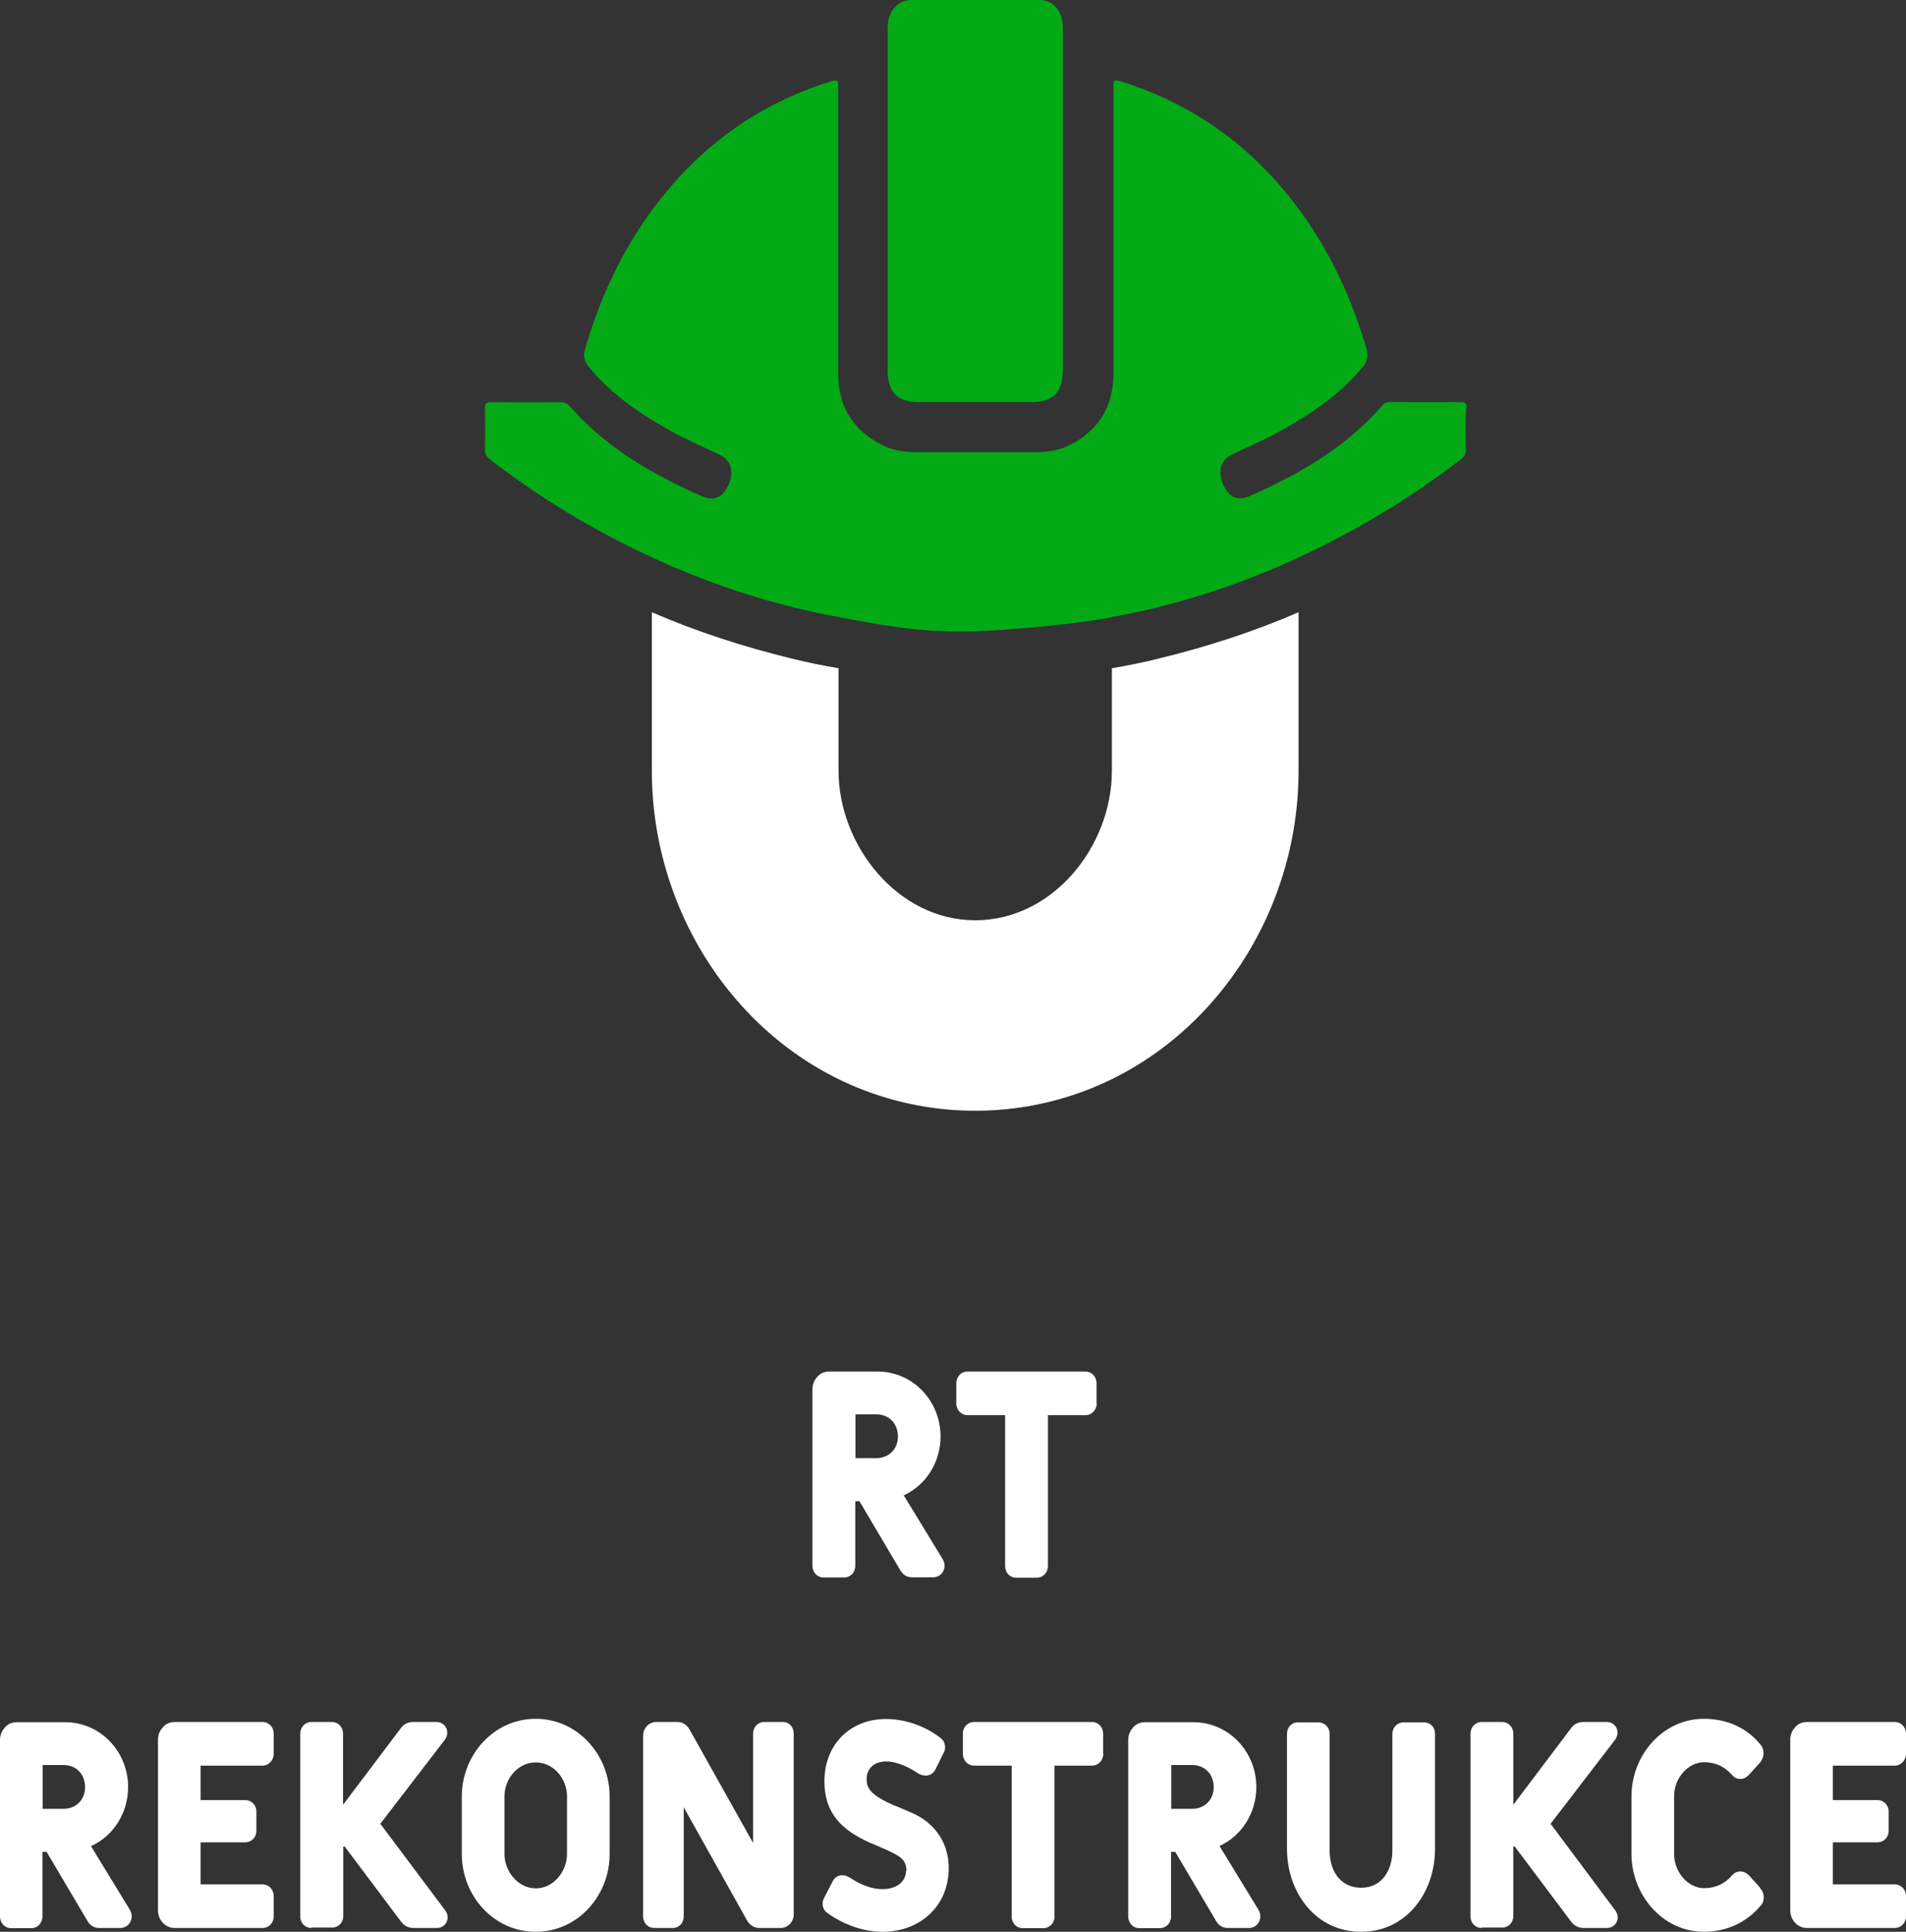 <?xml version="1.0" encoding="UTF-8"?> <svg xmlns="http://www.w3.org/2000/svg" id="a" width="95.67" height="96.96" viewBox="0 0 95.67 96.96"><rect x="0" y="0" width="95.67" height="96.96" fill="#333333" stroke="none"/><path d="M65.18,30.73v7.96c0,7.31-4.53,13.95-11.17,16.22-1.57.54-3.27.84-5.06.84s-3.48-.3-5.06-.84c-6.65-2.27-11.17-8.92-11.17-16.22v-7.96c2.26.98,4.62,1.74,7.04,2.33.77.19,1.55.35,2.33.48v5.15c0,3.72,2.95,7.5,6.86,7.5s6.86-3.72,6.86-7.5v-5.15c.78-.13,1.56-.29,2.33-.48,2.42-.59,4.78-1.35,7.04-2.33Z" fill="#fff"></path><path d="M73.58,20.51c-.02.68-.02,1.35,0,2.03,0,.24-.08.38-.26.52-2.53,1.95-5.25,3.58-8.14,4.92-.34.16-.68.31-1.02.46-2.69,1.15-5.47,2.01-8.34,2.53-.13.03-.26.05-.39.08-1.67.29-5.95.74-7.98.63-1.79-.03-3.6-.39-4.96-.63-.13-.02-.26-.05-.39-.08-2.87-.52-5.65-1.38-8.34-2.53-.34-.15-.68-.3-1.02-.46-2.89-1.33-5.61-2.96-8.14-4.92-.18-.14-.26-.29-.26-.52.02-.68.02-1.35,0-2.03,0-.23.05-.33.31-.32,1.16.01,2.33,0,3.5,0,.19,0,.32.06.45.2,1.24,1.41,2.7,2.49,4.3,3.37.75.42,1.52.79,2.31,1.14.6.26,1.03.1,1.33-.51.32-.65.18-1.27-.39-1.55-.81-.4-1.64-.74-2.43-1.18-.12-.07-.25-.14-.37-.21-1.41-.81-2.74-1.74-3.78-3.02-.25-.31-.31-.57-.19-.96.84-2.85,2.11-5.46,4-7.76,2.23-2.72,5.02-4.61,8.38-5.64.35-.11.31.08.31.29,0,2.08,0,4.16,0,6.24v1.24c0,2.3,0,4.59,0,6.88,0,1.28.43,2.3,1.32,3.04.24.2.51.38.81.54.56.3,1.18.4,1.81.4.98,0,1.96,0,2.94,0s2.01,0,3.01,0c.63,0,1.25-.1,1.81-.4.31-.16.59-.34.82-.55.88-.74,1.3-1.76,1.3-3.03,0-2.3,0-4.59,0-6.88v-1.24c0-2.08,0-4.16,0-6.24,0-.21-.04-.4.31-.29,3.36,1.03,6.16,2.93,8.38,5.64,1.89,2.3,3.16,4.91,4,7.76.12.39.06.66-.19.96-1.05,1.28-2.37,2.2-3.78,3.01-.12.07-.24.14-.37.21-.79.44-1.62.78-2.43,1.18-.57.28-.71.89-.39,1.55.3.61.73.78,1.33.51.79-.34,1.56-.72,2.31-1.14,1.6-.88,3.06-1.96,4.3-3.37.12-.15.26-.2.45-.2,1.16,0,2.33.01,3.5,0,.26,0,.31.09.31.32Z" fill="#02ab16"></path><path d="M48.98,34.6h-.07s.05,0,.07,0Z" fill="#010101"></path><path d="M48.99,56.01h0s-.05,0-.08,0c.03,0,.05,0,.08,0Z" fill="#010101"></path><path d="M53.34,18.64c0,1.04-.5,1.54-1.53,1.54-.94,0-1.88,0-2.82,0h0s-.08,0-.08,0c-.37,0-.75,0-1.12,0h-.23c-.49,0-.98,0-1.47,0-1.03,0-1.53-.5-1.53-1.54,0-3.12,0-6.23,0-9.35,0-2.57,0-5.14,0-7.72,0-.28,0-.56.11-.82.2-.46.56-.74,1.08-.75.6,0,1.21,0,1.81,0,.33,0,.66,0,.99,0,.12,0,.24,0,.37,0,.03,0,.05,0,.08,0h0s-.08,0-.08,0h0c1.08,0,2.16,0,3.24,0,.52,0,.87.28,1.08.75.11.26.11.54.11.82,0,2.57,0,5.14,0,7.72,0,3.12,0,6.23,0,9.35Z" fill="#02ab16"></path><path d="M48.99,0h0s-.05,0-.08,0c-.12,0-.24,0-.37,0,.12,0,.24,0,.37,0h.08Z" fill="#02ab16"></path><path d="M48.91,20.18h.08c-.4,0-.8,0-1.2,0,.37,0,.75,0,1.12,0Z" fill="#02ab16"></path><path d="M45.36,75.05l1.96,3.21c.06.1.09.22.09.32,0,.34-.25.59-.57.59h-1.06c-.25,0-.44-.12-.57-.32l-2.07-3.5h-.21v3.24c0,.34-.25.59-.56.59h-1.03c-.31,0-.56-.25-.56-.59v-8.87c0-.23.09-.45.25-.62.15-.18.37-.26.59-.26h2.42c1.79,0,3.17,1.48,3.17,3.26,0,1.29-.73,2.45-1.86,2.96ZM42.94,70.99v2.2h1.04c.63,0,1.09-.45,1.09-1.09s-.43-1.11-1.09-1.11h-1.04Z" fill="#fff"></path><path d="M55.05,70.44c0,.32-.25.59-.56.59h-1.89v7.57c0,.34-.25.59-.56.59h-1.03c-.32,0-.56-.25-.56-.59v-7.57h-1.89c-.31,0-.56-.26-.56-.59v-1.01c0-.34.25-.59.56-.59h5.92c.31,0,.56.25.56.59v1.01Z" fill="#fff"></path><path d="M4.56,92.65l1.96,3.21c.06.1.09.22.09.32,0,.34-.25.59-.57.59h-1.06c-.25,0-.44-.12-.57-.32l-2.07-3.5h-.21v3.24c0,.34-.25.59-.56.59H.56c-.31,0-.56-.25-.56-.59v-8.87c0-.23.09-.45.25-.62.15-.18.37-.26.59-.26h2.42c1.79,0,3.17,1.48,3.17,3.26,0,1.29-.73,2.45-1.86,2.96ZM2.14,88.59v2.2h1.04c.63,0,1.09-.45,1.09-1.09s-.43-1.11-1.09-1.11h-1.04Z" fill="#fff"></path><path d="M10.07,88.62v1.73h2.24c.31,0,.56.25.56.57v.98c0,.32-.25.57-.56.57h-2.24v2.11h3.11c.31,0,.56.26.56.59v1.01c0,.34-.25.59-.56.59h-4.41c-.48,0-.84-.41-.84-.88v-8.58c0-.23.09-.45.25-.62.15-.18.37-.26.59-.26h4.41c.31,0,.56.25.56.59v1.01c0,.32-.25.59-.56.59h-3.11Z" fill="#fff"></path><path d="M15.63,96.77c-.31,0-.56-.25-.56-.57v-9.18c0-.34.25-.59.56-.59h1.03c.31,0,.56.25.56.59v3.55h.01l2.89-3.83c.15-.21.37-.31.62-.31h1.17c.31,0,.54.23.54.54,0,.12-.04.23-.12.35l-3.24,4.22,3.26,4.35c.07.1.12.22.12.34,0,.31-.23.54-.54.54h-1.2c-.25-.01-.45-.12-.6-.32l-2.83-3.77h-.07v3.5c0,.32-.25.57-.56.57h-1.03Z" fill="#fff"></path><path d="M30.6,93.06c0,2.07-1.58,3.9-3.71,3.9s-3.71-1.83-3.71-3.9v-2.9c0-2.07,1.6-3.89,3.71-3.89s3.71,1.82,3.71,3.89v2.9ZM28.46,90.16c0-.87-.66-1.7-1.57-1.7s-1.57.84-1.57,1.7v2.9c0,.85.67,1.72,1.57,1.72s1.57-.85,1.57-1.72v-2.9Z" fill="#fff"></path><path d="M34.32,90.71v5.47c0,.34-.23.59-.56.59h-.92c-.31,0-.56-.25-.56-.59v-9.06c0-.38.29-.69.66-.69h1.06c.25,0,.44.12.59.34l3.21,5.73v-5.48c0-.34.25-.59.56-.59h.94c.31,0,.54.25.54.59v9.06c0,.38-.29.69-.66.69h-1.07c-.23,0-.44-.12-.59-.34l-3.2-5.72Z" fill="#fff"></path><path d="M45.5,93.87c-.04-.57-.28-.72-1.48-1.23l-.38-.16c-1.39-.63-2.26-1.47-2.26-3.08,0-1.83,1.29-3.12,3.09-3.12.97,0,1.96.35,2.74.95.21.15.29.47.18.7l-.43.87c-.1.21-.28.32-.5.32-.12,0-.23-.03-.34-.09h-.01c-.76-.53-1.35-.62-1.63-.62-.6,0-.98.35-.98.89,0,.47.22.81,1.38,1.32.06.01.23.09.89.37,1.17.51,1.85,1.52,1.85,2.77,0,1.94-1.47,3.2-3.31,3.2-.95,0-1.95-.34-2.79-.95-.21-.13-.29-.47-.18-.7l.45-.87c.1-.21.28-.32.48-.32.12,0,.23.03.34.1h.01c.6.4,1.16.6,1.66.6.73,0,1.2-.37,1.2-.95Z" fill="#fff"></path><path d="M55.38,88.03c0,.32-.25.59-.56.59h-1.89v7.57c0,.34-.25.59-.56.59h-1.03c-.32,0-.56-.25-.56-.59v-7.57h-1.89c-.31,0-.56-.26-.56-.59v-1.01c0-.34.25-.59.56-.59h5.92c.31,0,.56.25.56.59v1.01Z" fill="#fff"></path><path d="M61.21,92.65l1.96,3.21c.06.1.09.22.09.32,0,.34-.25.59-.57.59h-1.06c-.25,0-.44-.12-.57-.32l-2.07-3.5h-.21v3.24c0,.34-.25.59-.56.59h-1.03c-.31,0-.56-.25-.56-.59v-8.87c0-.23.09-.45.25-.62.15-.18.37-.26.59-.26h2.42c1.79,0,3.17,1.48,3.17,3.26,0,1.29-.73,2.45-1.86,2.96ZM58.79,88.59v2.2h1.04c.63,0,1.09-.45,1.09-1.09s-.43-1.11-1.09-1.11h-1.04Z" fill="#fff"></path><path d="M72.03,92.8c0,2.16-1.41,4.16-3.71,4.16s-3.72-1.99-3.72-4.16v-5.78c0-.32.23-.57.54-.57h1.04c.31,0,.56.25.56.57v5.85c0,1.14.62,1.88,1.58,1.88,1.07,0,1.57-.91,1.57-1.88v-5.85c0-.32.25-.57.56-.57h1.04c.31,0,.54.25.54.57v5.78Z" fill="#fff"></path><path d="M74.37,96.77c-.31,0-.56-.25-.56-.57v-9.18c0-.34.25-.59.56-.59h1.03c.31,0,.56.25.56.59v3.55h.01l2.89-3.83c.15-.21.37-.31.62-.31h1.17c.31,0,.54.23.54.54,0,.12-.04.23-.12.35l-3.24,4.22,3.25,4.35c.07.1.12.22.12.34,0,.31-.23.54-.54.54h-1.2c-.25-.01-.45-.12-.6-.32l-2.83-3.77h-.07v3.5c0,.32-.25.57-.56.57h-1.03Z" fill="#fff"></path><path d="M88.34,94.76c.12.13.19.29.19.47,0,.15-.04.28-.13.4h-.01c-.72.87-1.73,1.33-2.86,1.33-2.1,0-3.64-1.88-3.64-3.9v-2.9c0-2.04,1.55-3.89,3.64-3.89,1.14,0,2.16.45,2.84,1.3.1.12.15.26.15.43,0,.15-.06.31-.16.45l-.59.65c-.13.13-.26.19-.41.19-.12,0-.28-.03-.44-.22-.37-.41-.82-.62-1.39-.62-.79,0-1.5.79-1.5,1.7v2.9c0,.92.7,1.72,1.5,1.72.57,0,1.03-.21,1.39-.62.16-.19.32-.22.43-.22s.26.03.43.19l.57.63Z" fill="#fff"></path><path d="M92,88.62v1.73h2.24c.31,0,.56.25.56.57v.98c0,.32-.25.57-.56.57h-2.24v2.11h3.11c.31,0,.56.26.56.59v1.01c0,.34-.25.59-.56.59h-4.41c-.48,0-.84-.41-.84-.88v-8.58c0-.23.09-.45.25-.62.15-.18.37-.26.59-.26h4.41c.31,0,.56.25.56.59v1.01c0,.32-.25.59-.56.59h-3.11Z" fill="#fff"></path></svg> 